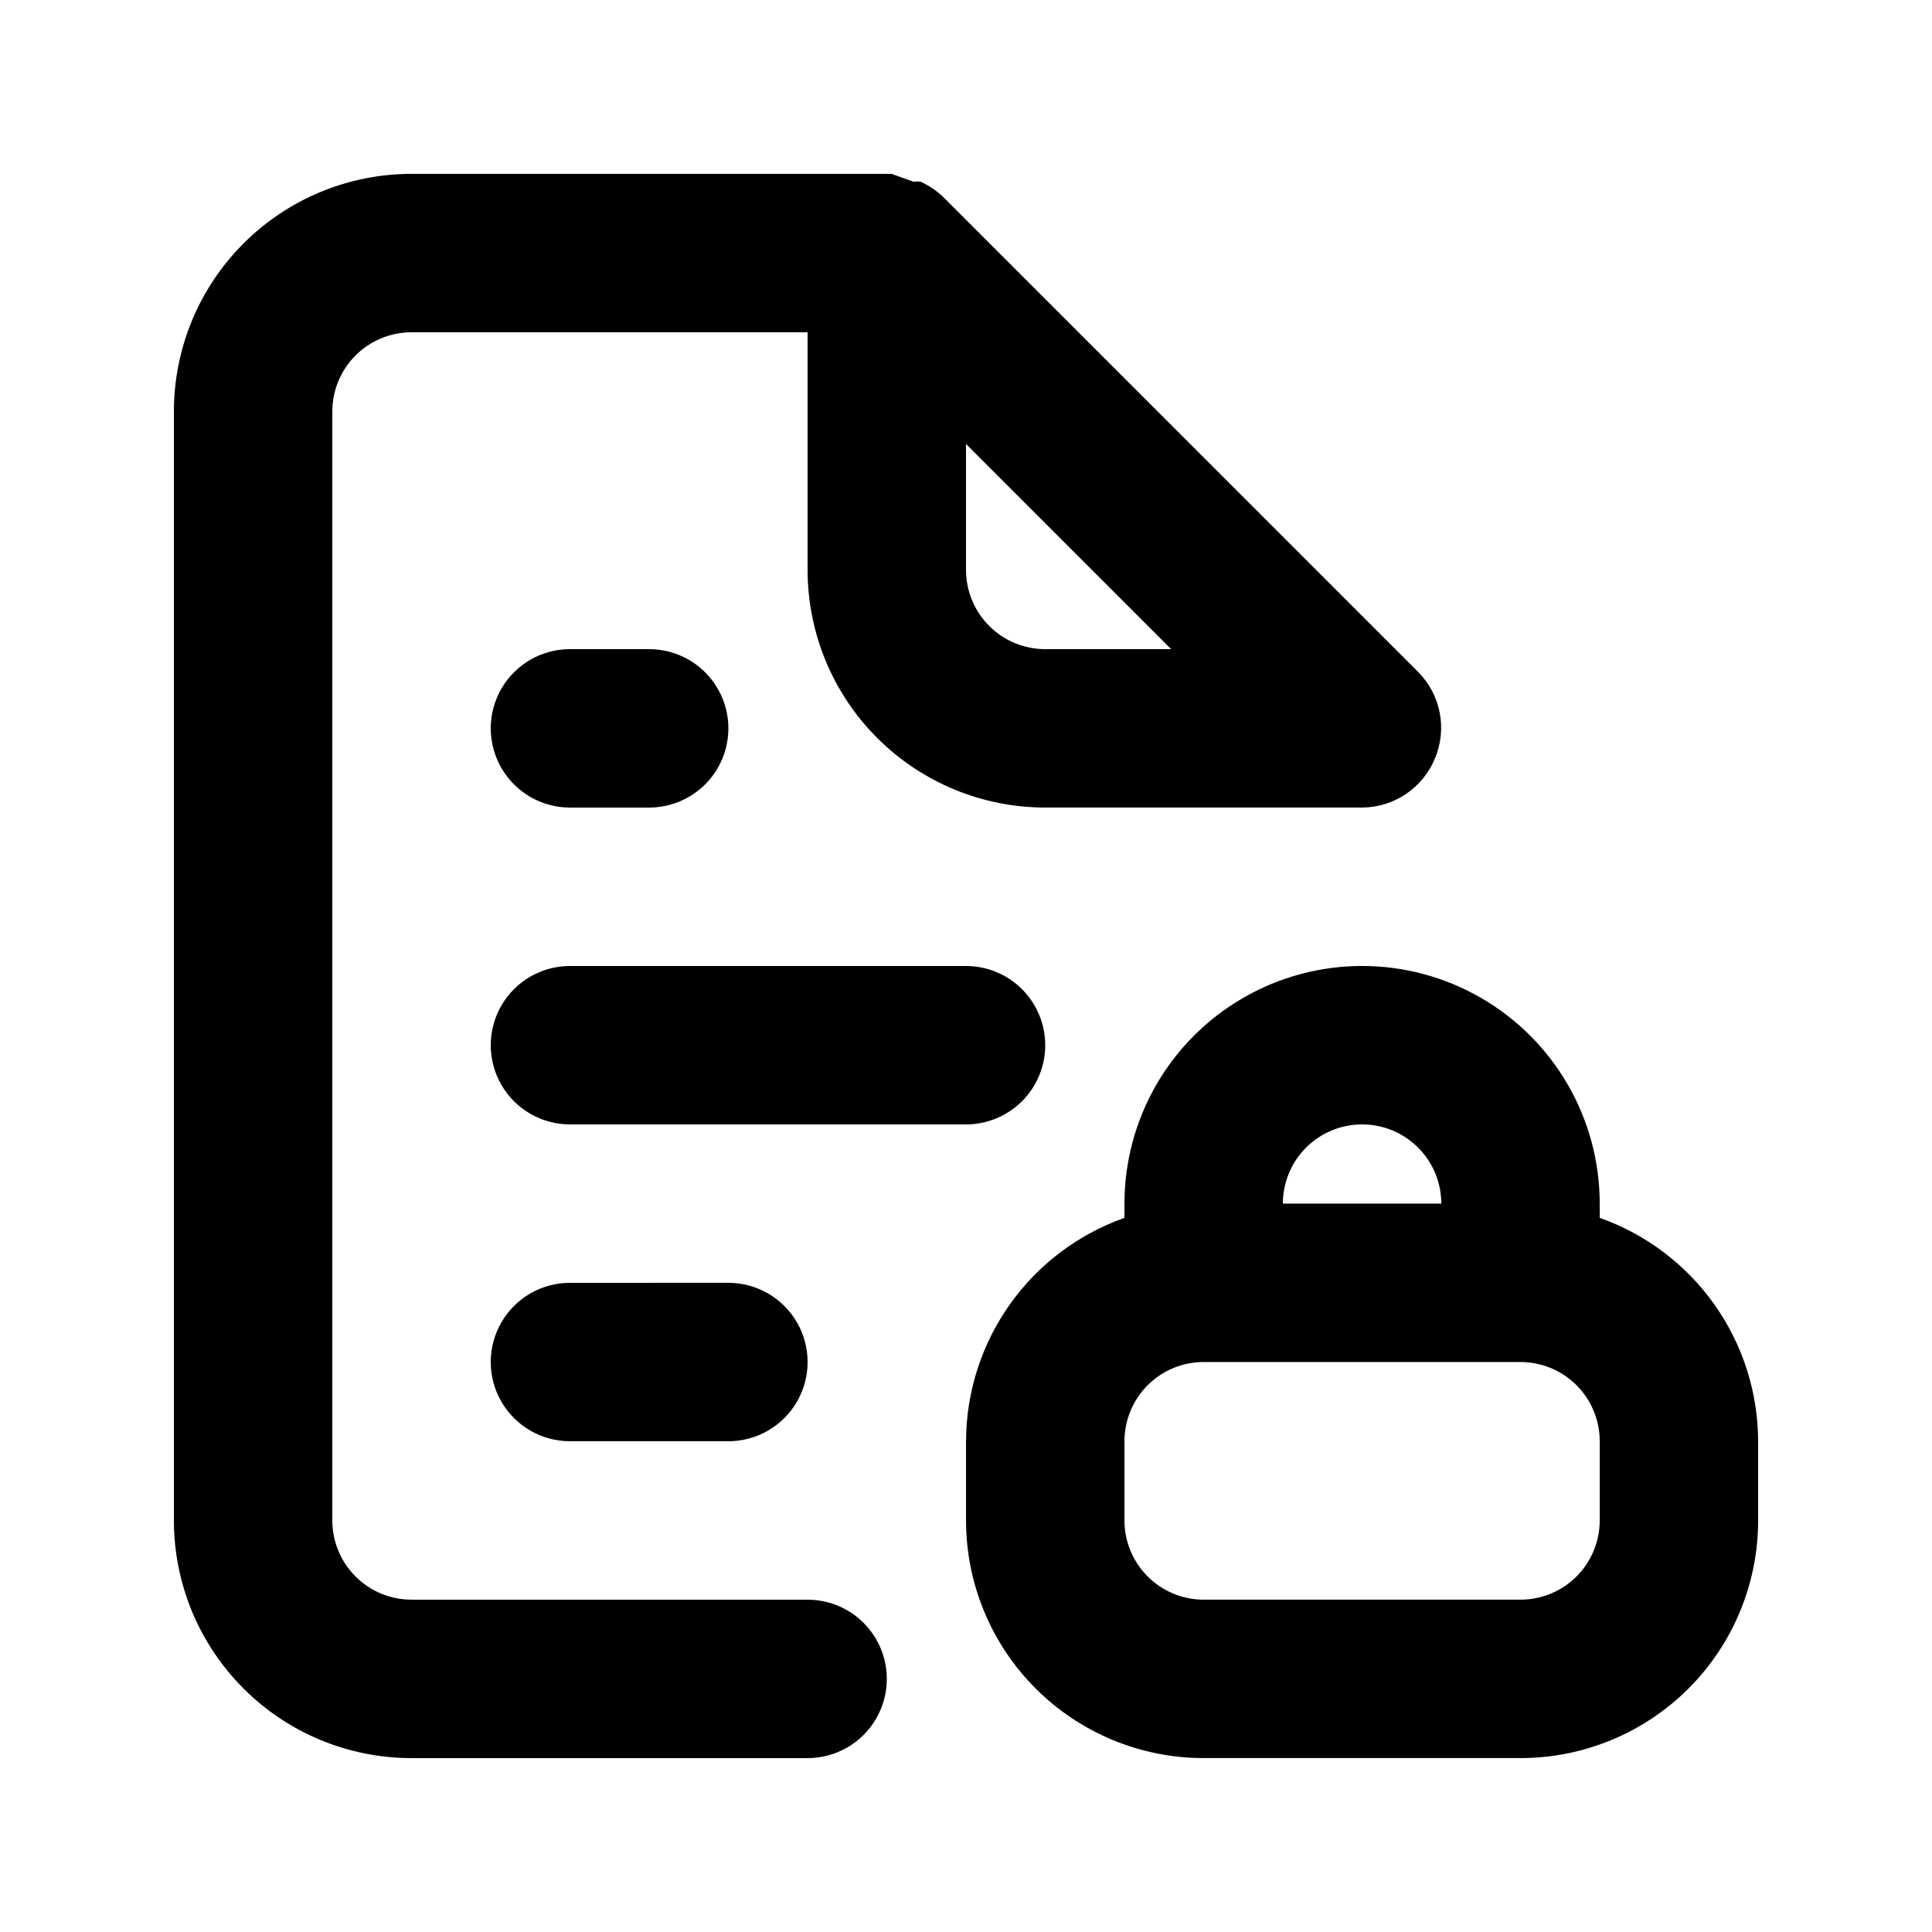 <?xml version="1.0" encoding="UTF-8"?>
<!-- Uploaded to: SVG Find, www.svgrepo.com, Generator: SVG Find Mixer Tools -->
<svg fill="#000000" width="800px" height="800px" version="1.1" viewBox="144 144 512 512" xmlns="http://www.w3.org/2000/svg">
 <path d="m358.02 567.93h-104.96c-5.566 0-10.906-2.211-14.844-6.148-3.938-3.934-6.148-9.273-6.148-14.844v-293.89c0-5.566 2.211-10.906 6.148-14.844s9.277-6.148 14.844-6.148h104.96v62.977c0 16.703 6.633 32.719 18.445 44.531 11.809 11.809 27.828 18.445 44.531 18.445h83.969-0.004c4.144-0.023 8.191-1.27 11.629-3.586 3.438-2.316 6.109-5.598 7.688-9.43 1.605-3.824 2.043-8.035 1.262-12.109-0.785-4.07-2.758-7.82-5.672-10.773l-125.95-125.95c-1.734-1.633-3.719-2.977-5.879-3.988-0.625-0.086-1.262-0.086-1.887 0l-5.879-2.098h-127.21c-16.703 0-32.723 6.633-44.531 18.445-11.812 11.809-18.445 27.828-18.445 44.531v293.89c0 16.703 6.633 32.723 18.445 44.531 11.809 11.812 27.828 18.445 44.531 18.445h104.96c7.5 0 14.43-4 18.18-10.496 3.75-6.492 3.75-14.496 0-20.992-3.75-6.492-10.68-10.496-18.18-10.496zm41.984-306.27 54.367 54.371h-33.375c-5.57 0-10.91-2.211-14.844-6.148-3.938-3.938-6.148-9.277-6.148-14.844zm20.992 159.33c0-5.57-2.215-10.91-6.148-14.844-3.938-3.938-9.277-6.148-14.844-6.148h-104.96c-7.5 0-14.43 4-18.18 10.496-3.75 6.492-3.75 14.496 0 20.992 3.75 6.492 10.68 10.496 18.18 10.496h104.96c5.566 0 10.906-2.215 14.844-6.148 3.934-3.938 6.148-9.277 6.148-14.844zm-125.95-62.977h20.992c7.5 0 14.43-4.004 18.18-10.496 3.75-6.496 3.75-14.5 0-20.992-3.75-6.496-10.68-10.496-18.18-10.496h-20.992c-7.5 0-14.43 4-18.18 10.496-3.75 6.492-3.75 14.496 0 20.992 3.75 6.492 10.68 10.496 18.18 10.496zm0 125.95v-0.004c-7.5 0-14.43 4.004-18.18 10.496-3.75 6.496-3.75 14.5 0 20.992 3.75 6.496 10.68 10.496 18.18 10.496h41.984c7.5 0 14.43-4 18.18-10.496 3.75-6.492 3.75-14.496 0-20.992-3.75-6.492-10.68-10.496-18.18-10.496zm272.9-17.215-0.004-3.777c0-22.5-12-43.293-31.488-54.539-19.484-11.25-43.488-11.25-62.973 0-19.488 11.246-31.488 32.039-31.488 54.539v3.777c-12.25 4.332-22.863 12.344-30.379 22.941-7.516 10.598-11.57 23.262-11.605 36.254v20.992c0 16.703 6.633 32.723 18.445 44.531 11.809 11.812 27.828 18.445 44.531 18.445h83.969-0.004c16.703 0 32.723-6.633 44.531-18.445 11.812-11.809 18.445-27.828 18.445-44.531v-20.992c-0.035-12.992-4.09-25.656-11.605-36.254-7.516-10.598-18.129-18.609-30.379-22.941zm-62.98-24.77c5.57 0 10.91 2.211 14.844 6.148 3.938 3.934 6.148 9.273 6.148 14.844h-41.984c0-5.57 2.215-10.91 6.148-14.844 3.938-3.938 9.277-6.148 14.844-6.148zm62.977 104.96v-0.004c0 5.57-2.211 10.91-6.148 14.844-3.934 3.938-9.273 6.148-14.844 6.148h-83.965c-5.57 0-10.91-2.211-14.844-6.148-3.938-3.934-6.148-9.273-6.148-14.844v-20.992c0-5.566 2.211-10.906 6.148-14.844 3.934-3.934 9.273-6.148 14.844-6.148h83.969-0.004c5.57 0 10.91 2.215 14.844 6.148 3.938 3.938 6.148 9.277 6.148 14.844z"/>
</svg>